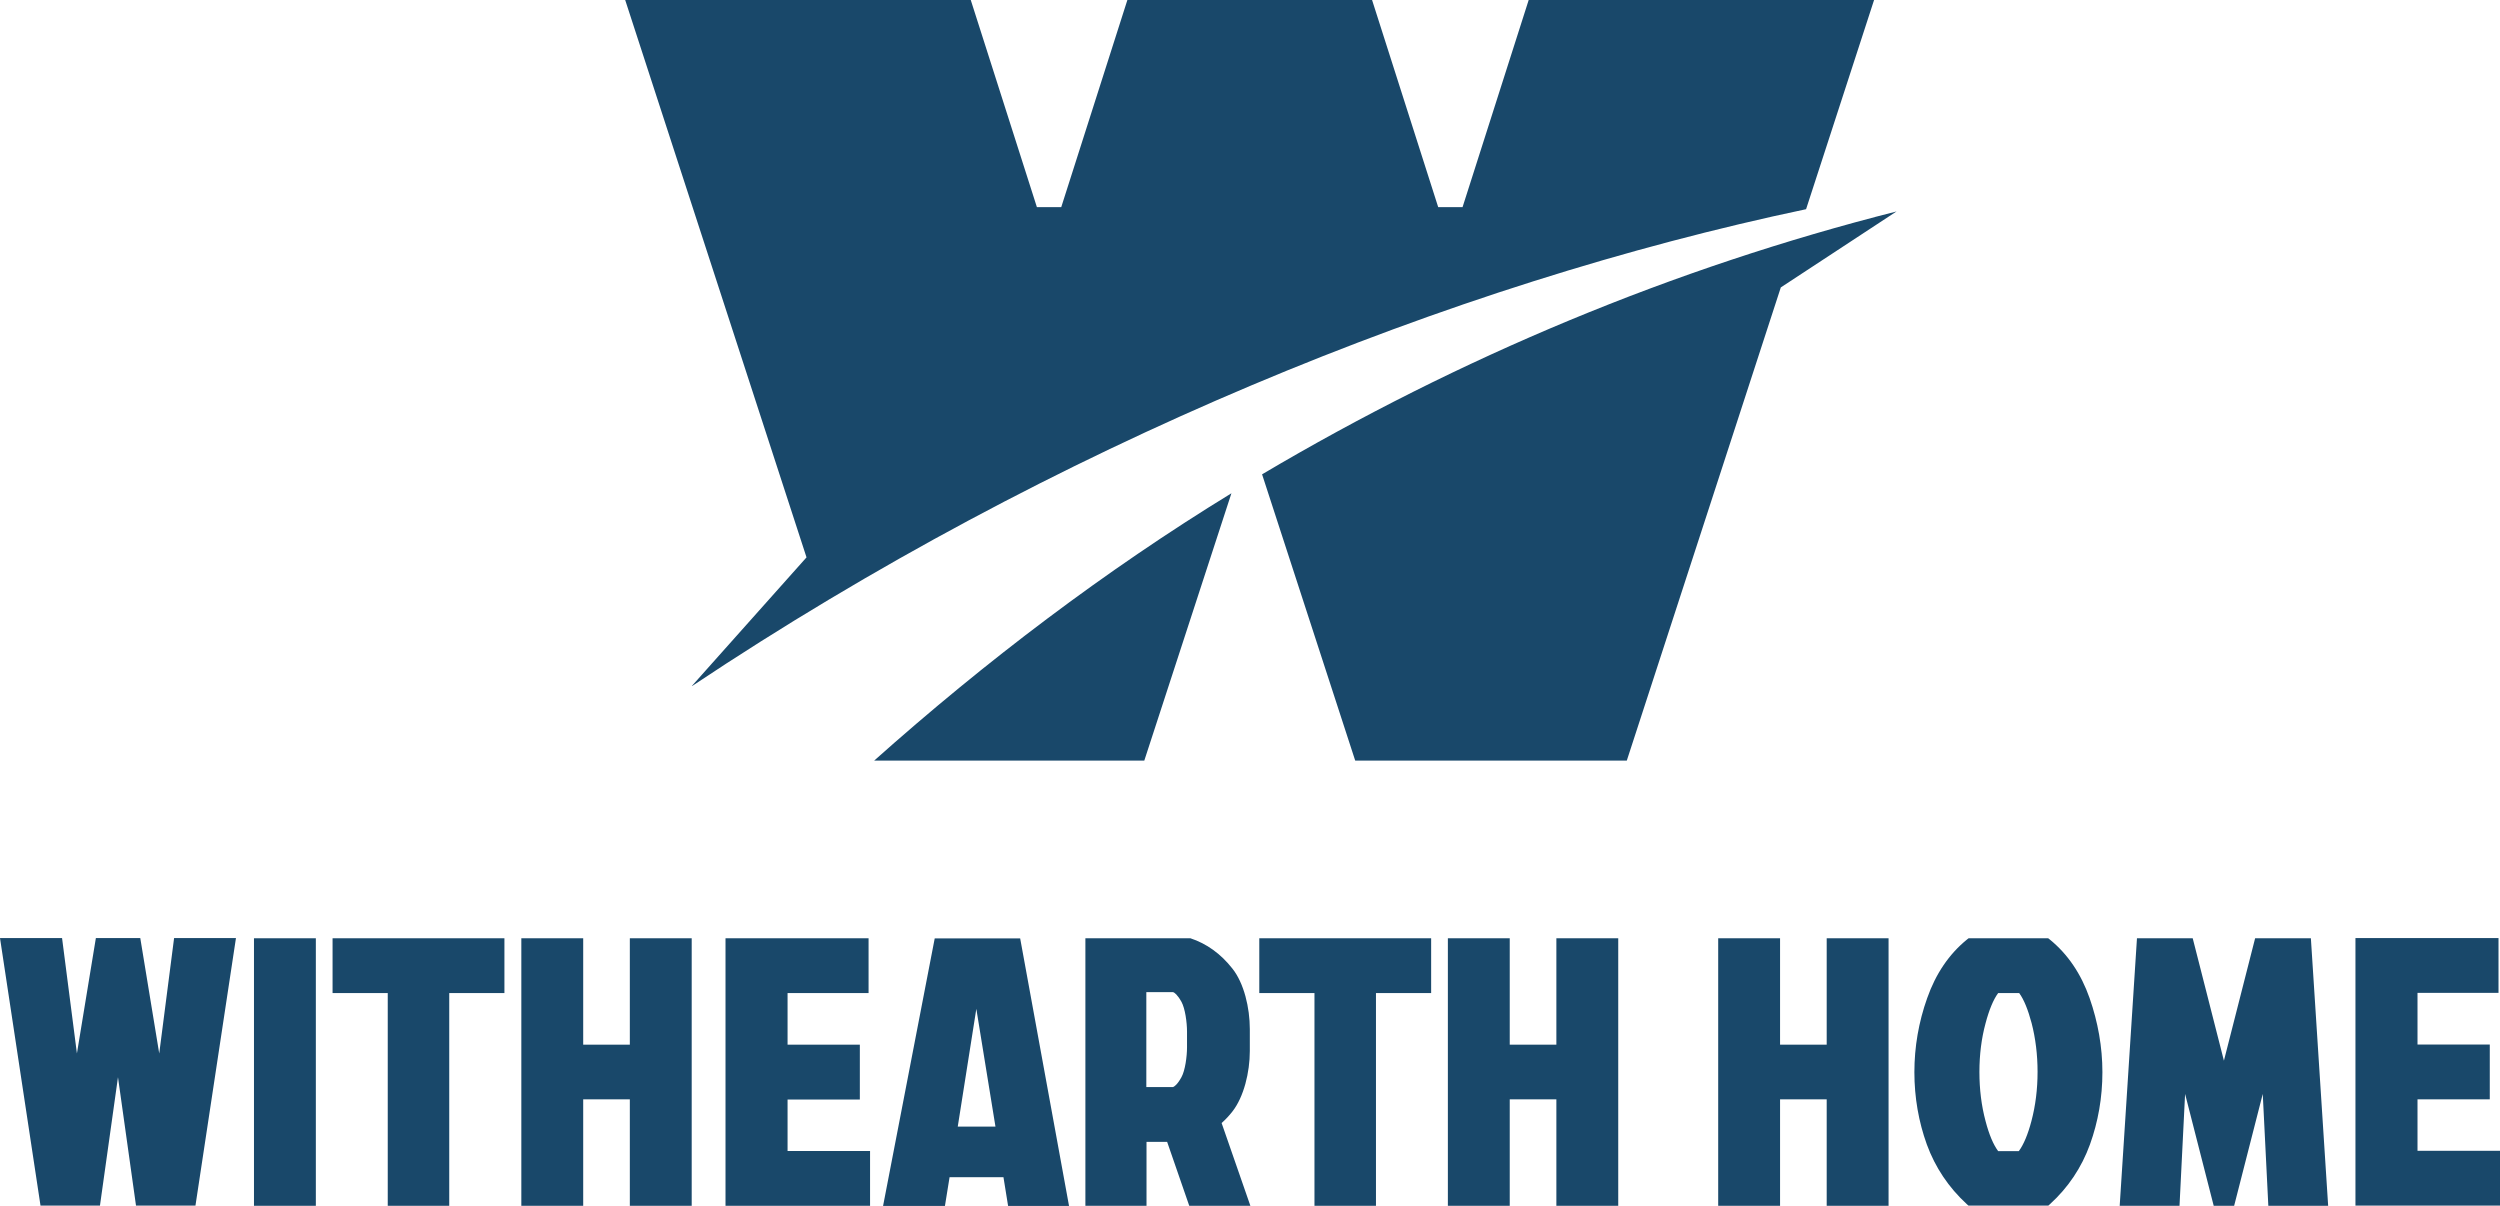 <?xml version="1.0" encoding="UTF-8"?><svg xmlns="http://www.w3.org/2000/svg" viewBox="0 0 134.56 64.89"><defs><style>.d{fill:#19486a;}</style></defs><g id="a"/><g id="b"><g id="c"><g><path class="d" d="M61.59,40.94h-14.54c5.99-5.34,12.42-10.22,19.23-14.39l-4.69,14.39Zm11.36,0h14.61l8.29-25.47,6.23-4.09c-12.03,3.05-23.51,7.85-34.15,14.15l5.01,15.4ZM100.88,0h-18.6l-3.56,11.15h-1.31l-3.56-11.15h-13.17l-3.56,11.15h-1.31L52.25,0h-18.6l9.76,30-6.17,6.92h.02c19.44-12.96,40.86-21.64,59.95-25.66l3.66-11.26Z"/><path class="d" d="M42.39,61.95h4.44v2.95h-7.78v-14.4h7.7v2.95h-4.36v2.78h3.89v2.95h-3.89v2.78Zm87.73-2.78h3.89v-2.95h-3.89v-2.78h4.36v-2.95h-7.7v14.4h7.78v-2.95h-4.44v-2.78Zm-121.55-2.47l-1.02-6.21h-2.39l-1.02,6.21-.8-6.21H0l2.18,14.4h3.2l.97-6.91,.97,6.91h3.2l2.18-14.4h-3.33l-.8,6.21Zm5.1,8.2h3.33v-14.4h-3.33v14.4Zm20.23-8.67h-2.51v-5.73h-3.33v14.4h3.33v-5.73h2.51v5.73h3.33v-14.4h-3.33v5.73Zm49.87,0h-2.51v-5.73h-3.33v14.4h3.33v-5.73h2.51v5.73h3.33v-14.4h-3.33v5.73Zm14.55,0h-2.51v-5.73h-3.33v14.4h3.33v-5.73h2.51v5.73h3.33v-14.4h-3.33v5.73Zm-80.42-2.78h2.97v11.45h3.31v-11.45h2.97v-2.95h-9.25v2.95Zm47.85,6.99l1.55,4.46h-3.29l-1.19-3.44h-1.11v3.44h-3.29v-14.4h5.65c.88,.29,1.64,.84,2.26,1.63,.63,.79,.94,2.12,.94,3.26v1.18c0,1.14-.32,2.47-.94,3.26-.18,.23-.37,.43-.57,.61Zm-1.86-4.92c0-.48-.1-1.24-.3-1.6-.22-.39-.38-.5-.45-.52h-1.44v5.11h1.44c.07-.03,.23-.13,.45-.53,.2-.36,.3-1.12,.3-1.6v-.86Zm48.58-1.8c.45,1.29,.69,2.63,.69,3.99s-.23,2.67-.67,3.89c-.45,1.24-1.17,2.32-2.15,3.21l-.09,.08h-4.3l-.09-.08c-.98-.9-1.7-1.98-2.15-3.21-.44-1.22-.67-2.53-.67-3.89s.23-2.7,.69-3.99c.46-1.31,1.18-2.37,2.14-3.15l.09-.07h4.28l.09,.07c.96,.78,1.68,1.84,2.14,3.15Zm-2.8,3.97c0-.92-.11-1.81-.32-2.62-.19-.71-.41-1.27-.67-1.62h-1.13c-.26,.35-.49,.91-.68,1.63-.22,.81-.33,1.69-.33,2.62s.11,1.82,.33,2.64c.19,.73,.42,1.27,.68,1.62h1.11c.26-.35,.49-.9,.68-1.62,.22-.83,.33-1.72,.33-2.64Zm11.71-7.19l-1.68,6.59-1.68-6.59h-3l-.93,14.4h3.22l.3-6.02,1.54,6.02h1.1l1.54-6.02,.3,6.02h3.22l-.93-14.4h-3Zm-53.6,2.95h2.97v11.45h3.31v-11.45h2.97v-2.95h-9.25v2.95Zm-13.76,9.91h-2.91l-.25,1.55h-3.33l2.78-14.4h4.6l2.63,14.4h-3.28l-.25-1.55Zm-.44-2.72l-1.03-6.34-1,6.34h2.03Z"/></g></g></g></svg>
